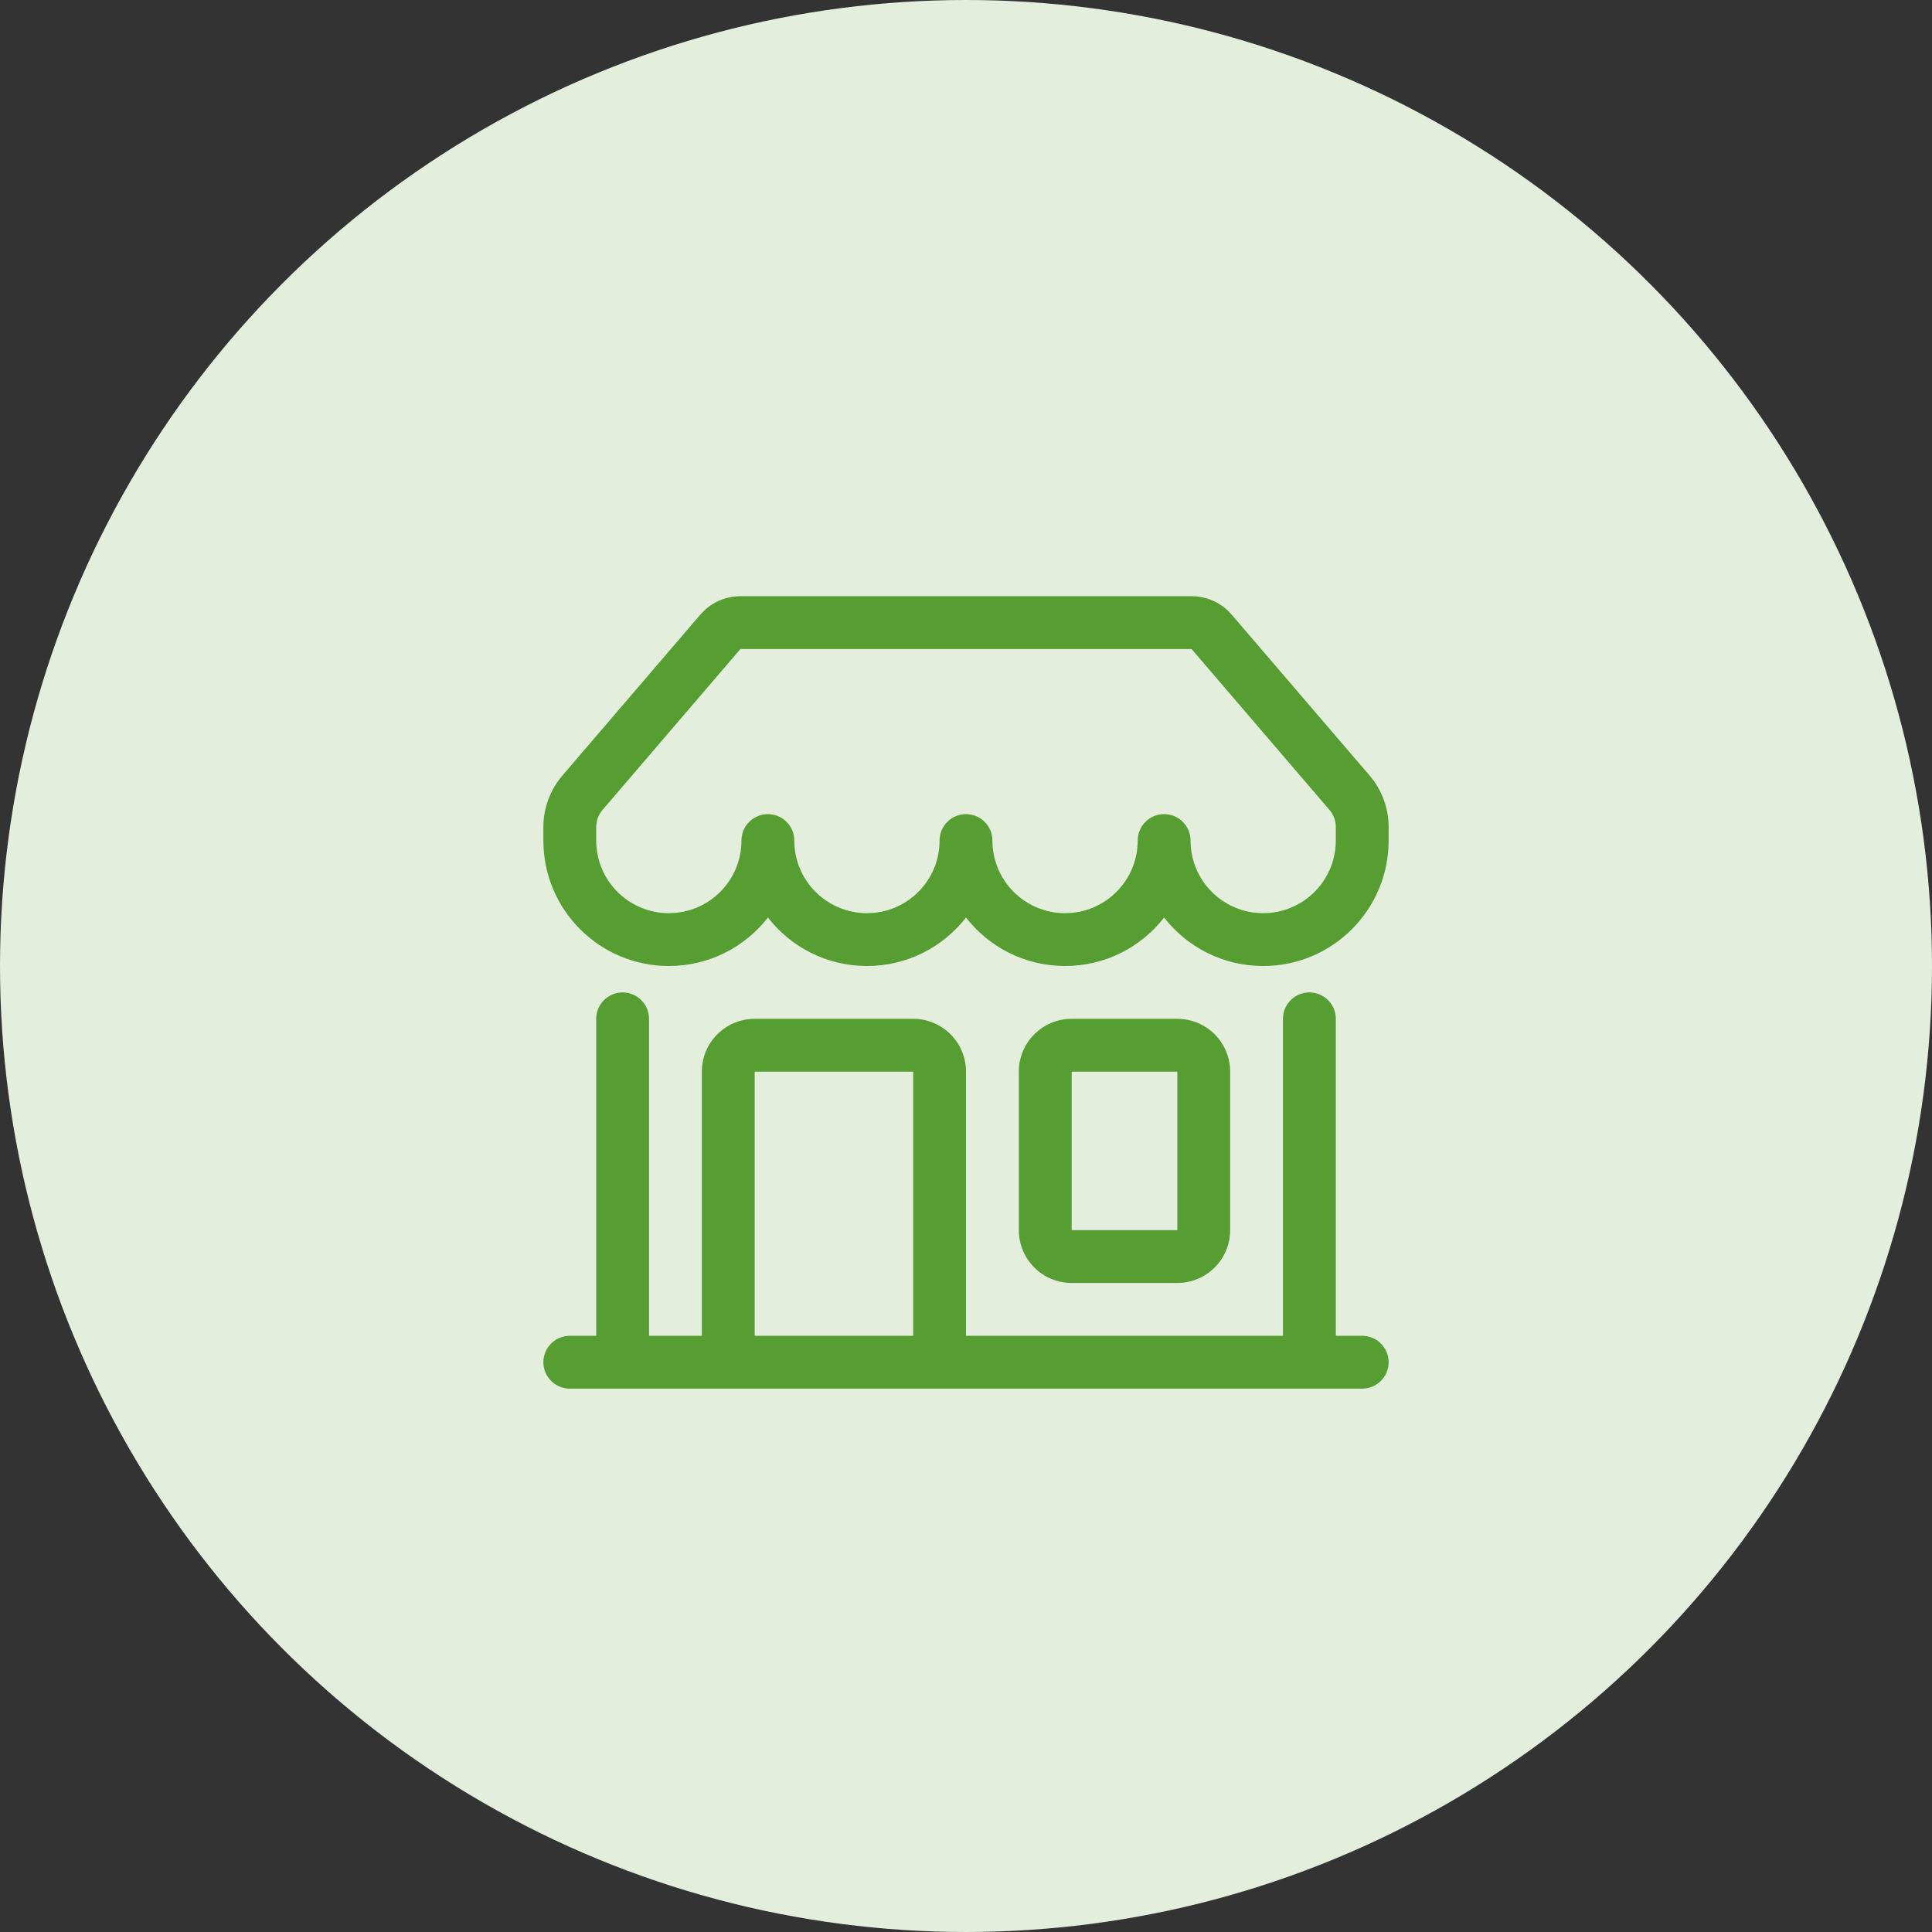 <svg xmlns="http://www.w3.org/2000/svg" fill="none" viewBox="0 0 64 64" height="64" width="64">
<rect x="0" y="0" width="64" height="64" fill="#333333" stroke="none"/>
<circle fill="#E3EEDD" r="32" cy="32" cx="32"></circle>
<path fill="#569D32" d="M23.199 20.361C23.531 19.973 24.017 19.75 24.527 19.75H39.473C39.983 19.75 40.469 19.973 40.801 20.361L45.368 25.689C45.776 26.165 46 26.771 46 27.397V27.844C46 30.139 44.139 32 41.844 32C40.51 32 39.323 31.372 38.562 30.395C37.802 31.372 36.615 32 35.281 32C33.947 32 32.761 31.372 32 30.395C31.239 31.372 30.052 32 28.719 32C27.385 32 26.198 31.372 25.438 30.395C24.677 31.372 23.49 32 22.156 32C19.861 32 18 30.139 18 27.844V27.397C18 26.771 18.224 26.165 18.632 25.689L23.199 20.361ZM26.312 27.844C26.312 29.173 27.39 30.25 28.719 30.25C30.048 30.25 31.125 29.173 31.125 27.844C31.125 27.36 31.517 26.969 32 26.969C32.483 26.969 32.875 27.36 32.875 27.844C32.875 29.173 33.952 30.25 35.281 30.25C36.61 30.25 37.688 29.173 37.688 27.844C37.688 27.36 38.079 26.969 38.562 26.969C39.046 26.969 39.438 27.36 39.438 27.844C39.438 29.173 40.515 30.25 41.844 30.25C43.173 30.25 44.25 29.173 44.25 27.844V27.397C44.25 27.189 44.175 26.986 44.039 26.828L39.473 21.5H24.527L19.961 26.828C19.825 26.986 19.75 27.189 19.75 27.397V27.844C19.75 29.173 20.827 30.25 22.156 30.25C23.485 30.25 24.562 29.173 24.562 27.844C24.562 27.36 24.954 26.969 25.438 26.969C25.921 26.969 26.312 27.36 26.312 27.844ZM20.625 32.875C21.108 32.875 21.5 33.267 21.5 33.75V44.25H23.25V35.5C23.25 34.533 24.034 33.75 25 33.75H30.25C31.216 33.75 32 34.533 32 35.5V44.25H42.5V33.75C42.5 33.267 42.892 32.875 43.375 32.875C43.858 32.875 44.25 33.267 44.25 33.75V44.25H45.125C45.608 44.25 46 44.642 46 45.125C46 45.608 45.608 46 45.125 46H18.875C18.392 46 18 45.608 18 45.125C18 44.642 18.392 44.25 18.875 44.25H19.75V33.75C19.75 33.267 20.142 32.875 20.625 32.875ZM25 44.25H30.25V35.5H25V44.25ZM33.75 35.5C33.75 34.533 34.533 33.75 35.5 33.75H39C39.967 33.75 40.75 34.533 40.75 35.5V40.75C40.75 41.717 39.967 42.5 39 42.5H35.5C34.533 42.5 33.75 41.717 33.75 40.75V35.5ZM39 35.5H35.5V40.75H39V35.5Z"></path>
</svg>
